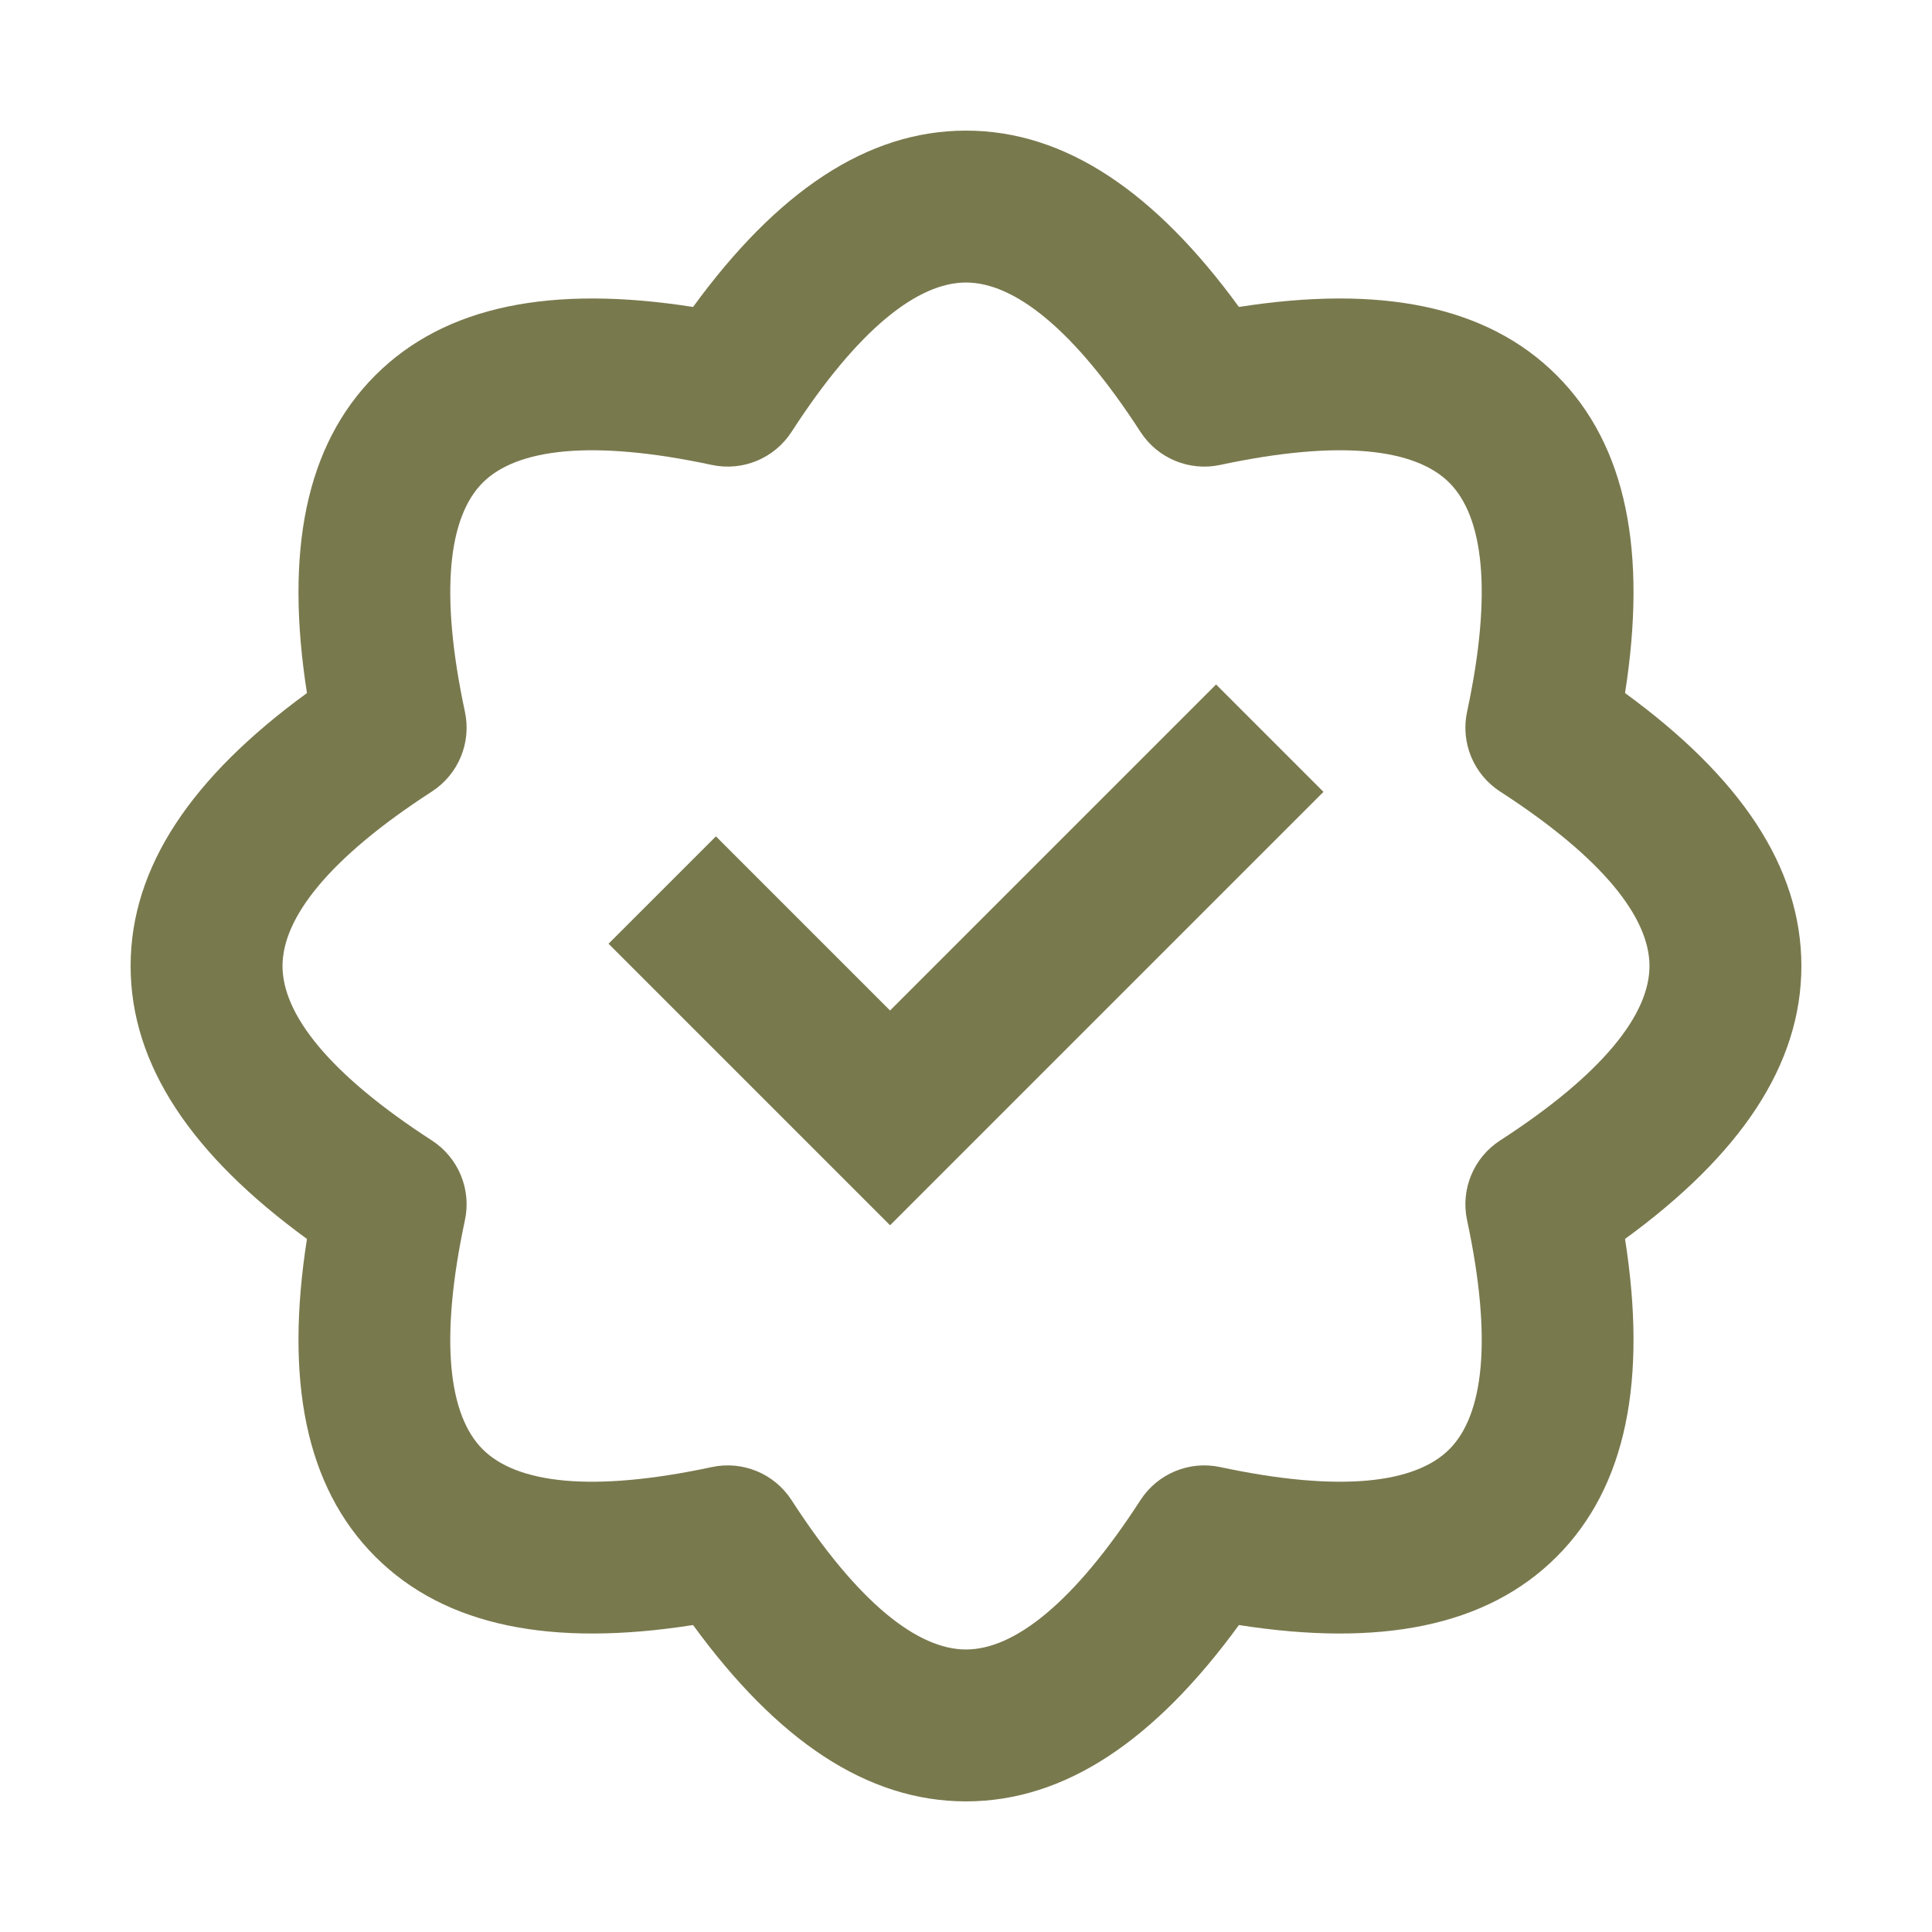 <svg xmlns="http://www.w3.org/2000/svg" viewBox="-0.72 -0.72 25.44 25.44" height="800px" width="800px" fill="#79794E">

<g stroke-width="0" id="SVGRepo_bgCarrier"></g>

<g stroke-linejoin="round" stroke-linecap="round" id="SVGRepo_tracerCarrier"></g>

<g id="SVGRepo_iconCarrier"> <path d="M4.222,19.778 C3.298,18.854 3.032,17.444 3.322,15.594 C1.809,14.491 1,13.307 1,12 C1,10.693 1.809,9.509 3.322,8.406 C3.032,6.556 3.298,5.146 4.222,4.222 C5.146,3.298 6.556,3.032 8.406,3.322 C9.509,1.809 10.693,1 12,1 C13.307,1 14.491,1.809 15.594,3.322 C17.444,3.032 18.854,3.298 19.778,4.222 C20.702,5.146 20.968,6.556 20.678,8.406 C22.191,9.509 23,10.693 23,12 C23,13.307 22.191,14.491 20.678,15.594 C20.968,17.444 20.702,18.854 19.778,19.778 C18.854,20.702 17.444,20.968 15.594,20.678 C14.491,22.191 13.307,23 12,23 C10.693,23 9.509,22.191 8.406,20.678 C6.556,20.968 5.146,20.702 4.222,19.778 Z M8.653,18.598 C9.059,18.511 9.476,18.684 9.702,19.032 C10.582,20.393 11.368,21 12,21 C12.632,21 13.418,20.393 14.298,19.032 C14.524,18.684 14.941,18.511 15.347,18.598 C16.932,18.937 17.917,18.811 18.364,18.364 C18.811,17.917 18.937,16.932 18.598,15.347 C18.511,14.941 18.684,14.524 19.032,14.298 C20.393,13.418 21,12.632 21,12 C21,11.368 20.393,10.582 19.032,9.702 C18.684,9.476 18.511,9.059 18.598,8.653 C18.937,7.068 18.811,6.083 18.364,5.636 C17.917,5.189 16.932,5.063 15.347,5.402 C14.941,5.489 14.524,5.316 14.298,4.968 C13.418,3.607 12.632,3 12,3 C11.368,3 10.582,3.607 9.702,4.968 C9.476,5.316 9.059,5.489 8.653,5.402 C7.068,5.063 6.083,5.189 5.636,5.636 C5.189,6.083 5.063,7.068 5.402,8.653 C5.489,9.059 5.316,9.476 4.968,9.702 C3.607,10.582 3,11.368 3,12 C3,12.632 3.607,13.418 4.968,14.298 C5.316,14.524 5.489,14.941 5.402,15.347 C5.063,16.932 5.189,17.917 5.636,18.364 C6.083,18.811 7.068,18.937 8.653,18.598 Z M11,12.586 L15.293,8.293 L16.707,9.707 L11,15.414 L7.293,11.707 L8.707,10.293 L11,12.586 Z" fill-rule="evenodd"></path> </g>

</svg>